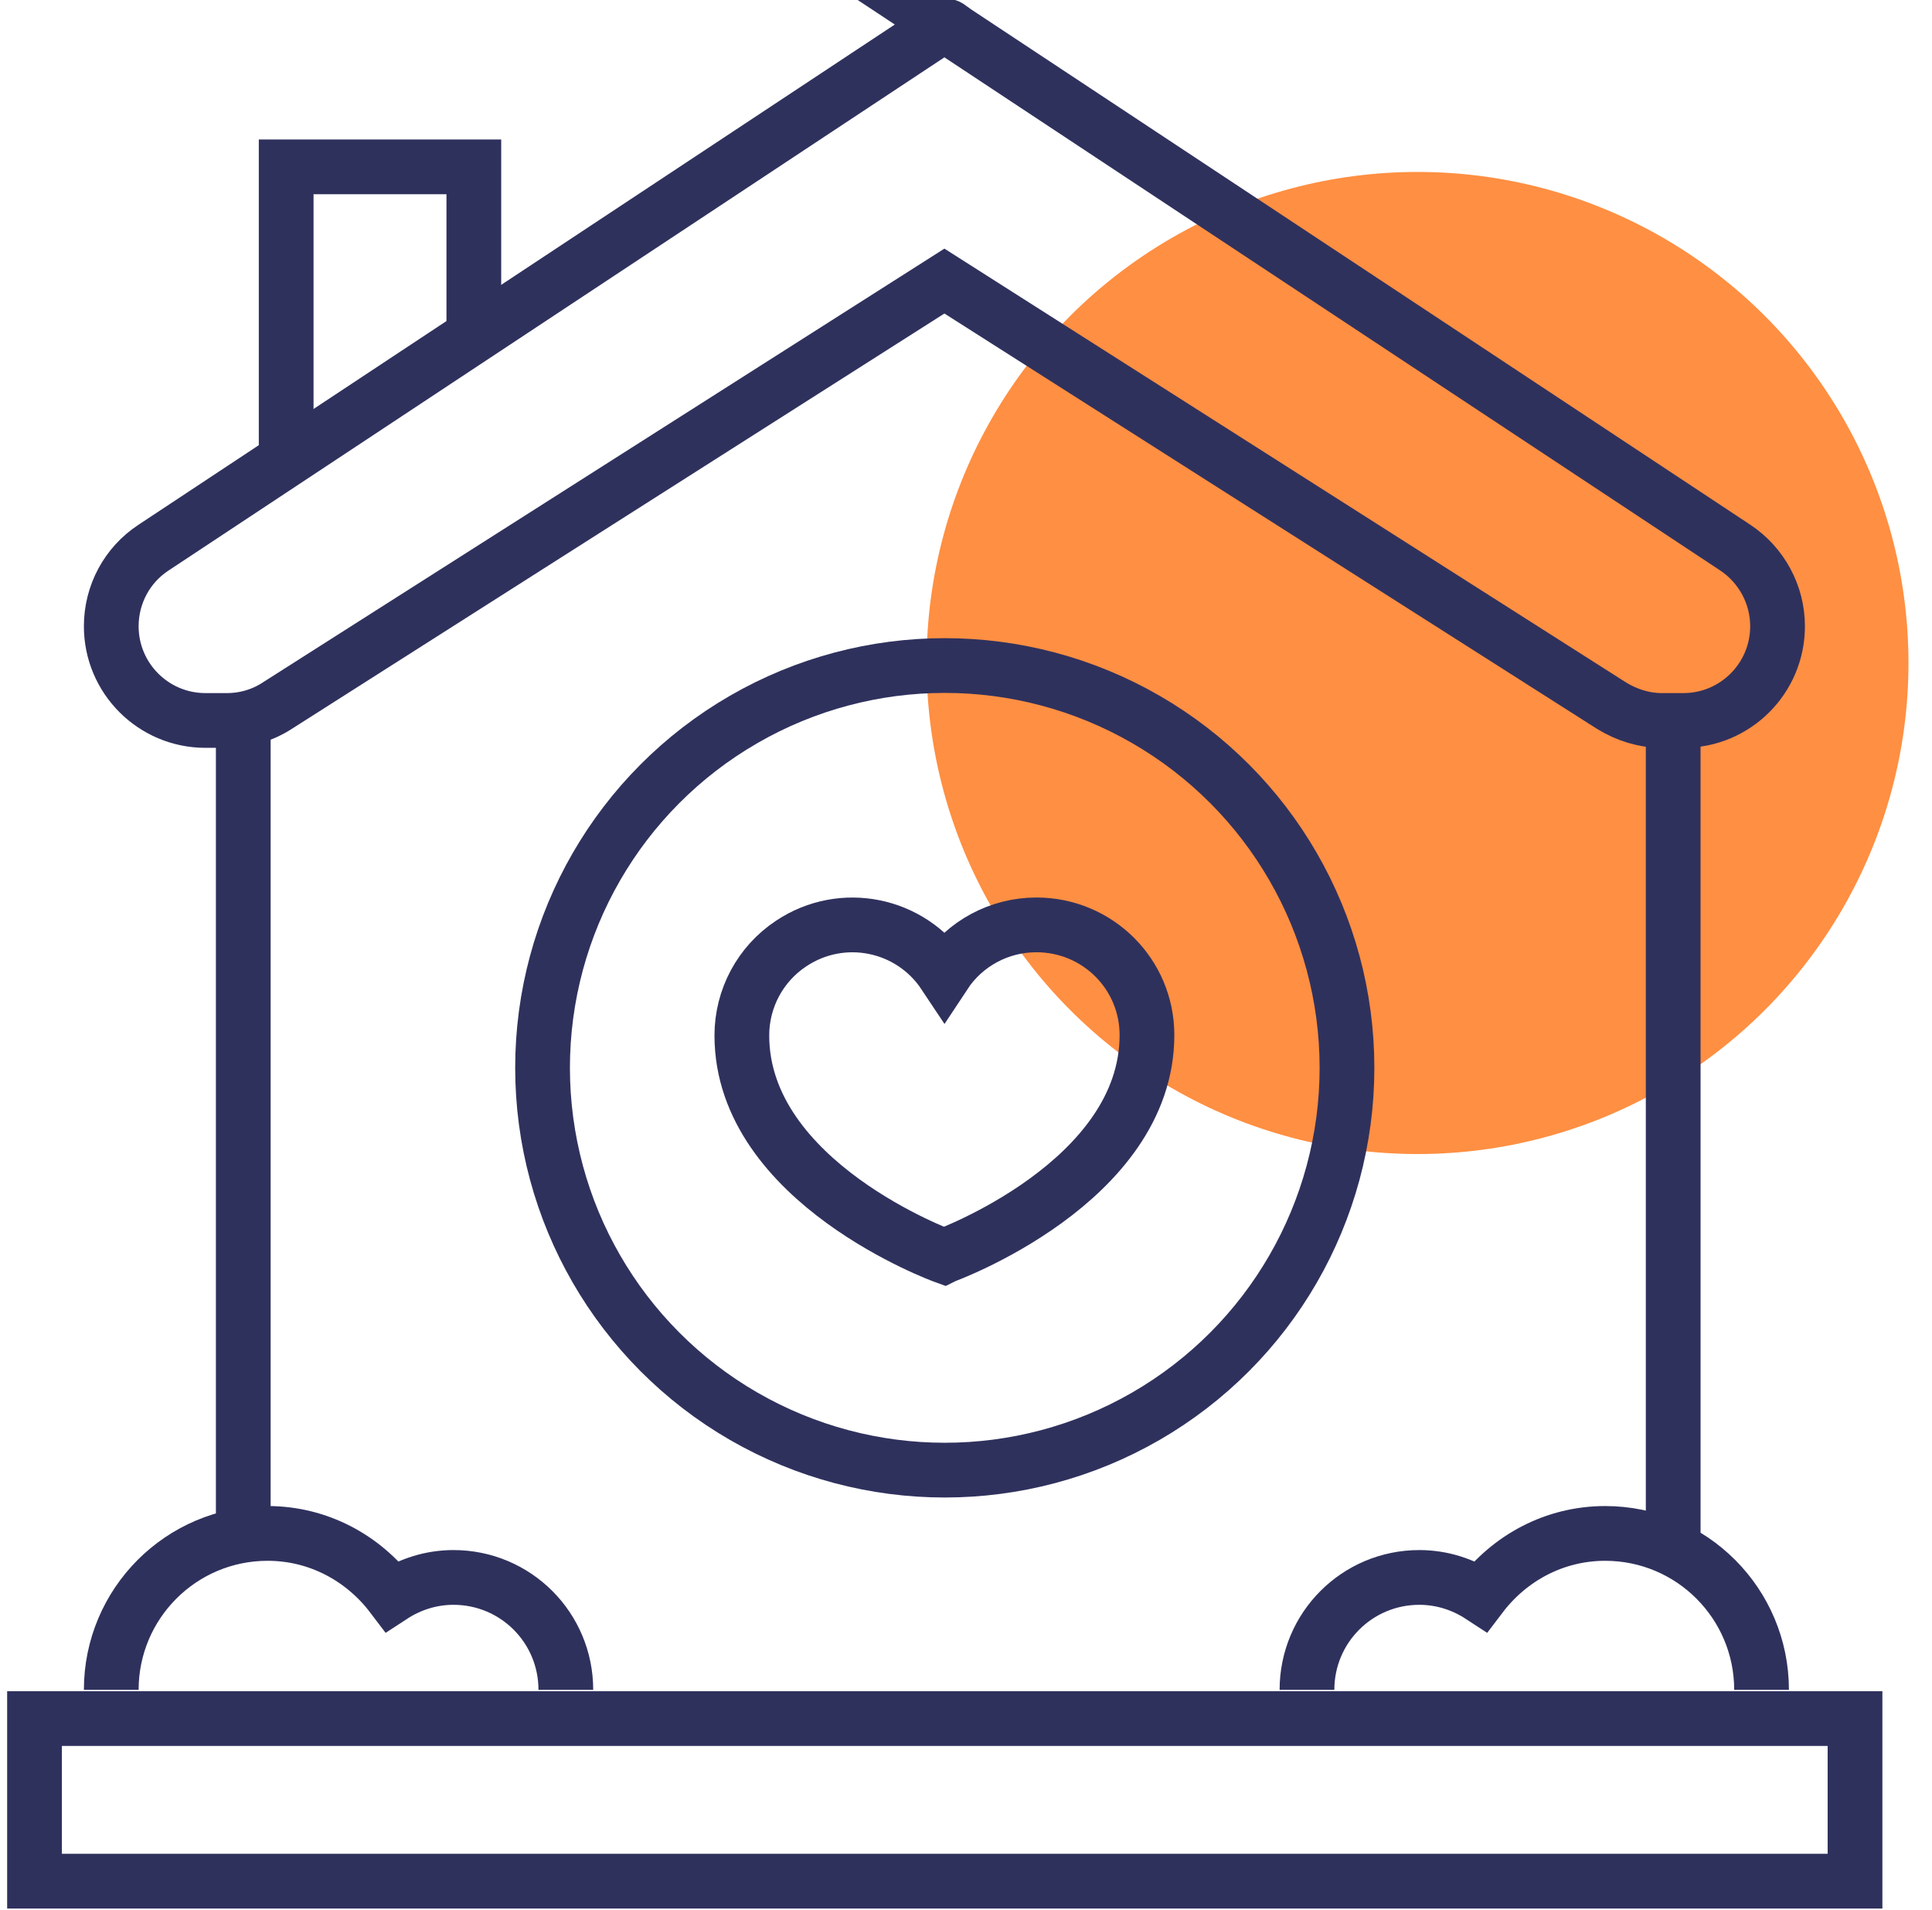 <?xml version="1.0" encoding="utf-8"?>
<!-- Generator: Adobe Illustrator 16.0.0, SVG Export Plug-In . SVG Version: 6.00 Build 0)  -->
<!DOCTYPE svg PUBLIC "-//W3C//DTD SVG 1.1//EN" "http://www.w3.org/Graphics/SVG/1.1/DTD/svg11.dtd">
<svg version="1.1" id="Mental_Health-Icons" xmlns="http://www.w3.org/2000/svg" xmlns:xlink="http://www.w3.org/1999/xlink"
	 x="0px" y="0px" width="494.14px" height="488.445px" viewBox="0 0 494.14 488.445" enable-background="new 0 0 494.14 488.445"
	 xml:space="preserve">
<circle fill="#FF8F42" cx="362.556" cy="169.534" r="125.567"/>
<path fill="none" stroke="#2F315D" stroke-width="14" stroke-miterlimit="10" d="M242.755,6.949c-0.65-0.466-1.581-0.466-2.231,0
	L39.245,140.05c-6.79,4.465-10.789,11.999-10.789,20.091l0,0c0,13.301,10.789,24.09,24.09,24.09h5.488
	c4.558,0,9.115-1.302,12.929-3.813L241.547,71.872l170.585,108.545c3.906,2.419,8.371,3.813,12.928,3.813h5.488
	c13.301,0,24.09-10.789,24.09-24.09l0,0c0-8.092-4.092-15.626-10.789-20.091L242.57,6.949H242.755z"/>
<line fill="none" stroke="#2F315D" stroke-width="14" stroke-miterlimit="10" x1="62.219" y1="184.324" x2="62.219" y2="387.649"/>
<rect x="8.83" y="439.457" fill="none" stroke="#2F315D" stroke-width="14" stroke-miterlimit="10" width="465.621" height="41.577"/>
<polyline fill="none" stroke="#2F315D" stroke-width="14" stroke-miterlimit="10" points="73.194,116.704 73.194,42.666 
	121.189,42.666 121.189,85.917 "/>
<line fill="none" stroke="#2F315D" stroke-width="14" stroke-miterlimit="10" x1="427.945" y1="392.393" x2="427.945" y2="186.649"/>
<path fill="none" stroke="#2F315D" stroke-width="14" stroke-miterlimit="10" d="M144.721,432.109
	c0-15.905-12.836-28.741-28.741-28.741c-5.767,0-11.161,1.768-15.719,4.744c-7.348-9.674-18.789-15.998-31.811-15.998
	c-22.137,0-39.995,17.951-39.995,39.995"/>
<path fill="none" stroke="#2F315D" stroke-width="14" stroke-miterlimit="10" d="M334.281,432.109
	c0-15.905,12.836-28.741,28.74-28.741c5.768,0,11.162,1.768,15.719,4.744c7.35-9.674,18.789-15.998,31.811-15.998
	c22.137,0,39.996,17.951,39.996,39.995"/>
<g>
	<path fill="none" stroke="#2F315D" stroke-width="14" stroke-miterlimit="10" d="M241.64,321.145c0,0,51.715-18.788,51.715-56.459
		c0-15.626-12.65-28.183-28.275-28.183c-9.488,0-18.324,4.744-23.533,12.649c-8.65-13.021-26.136-16.556-39.158-7.905
		c-7.906,5.208-12.649,14.045-12.649,23.532c0,37.67,51.715,56.458,51.715,56.458L241.64,321.145z"/>
	<circle fill="none" stroke="#2F315D" stroke-width="14" stroke-miterlimit="10" cx="241.64" cy="273.057" r="102.872"/>
</g>
</svg>
